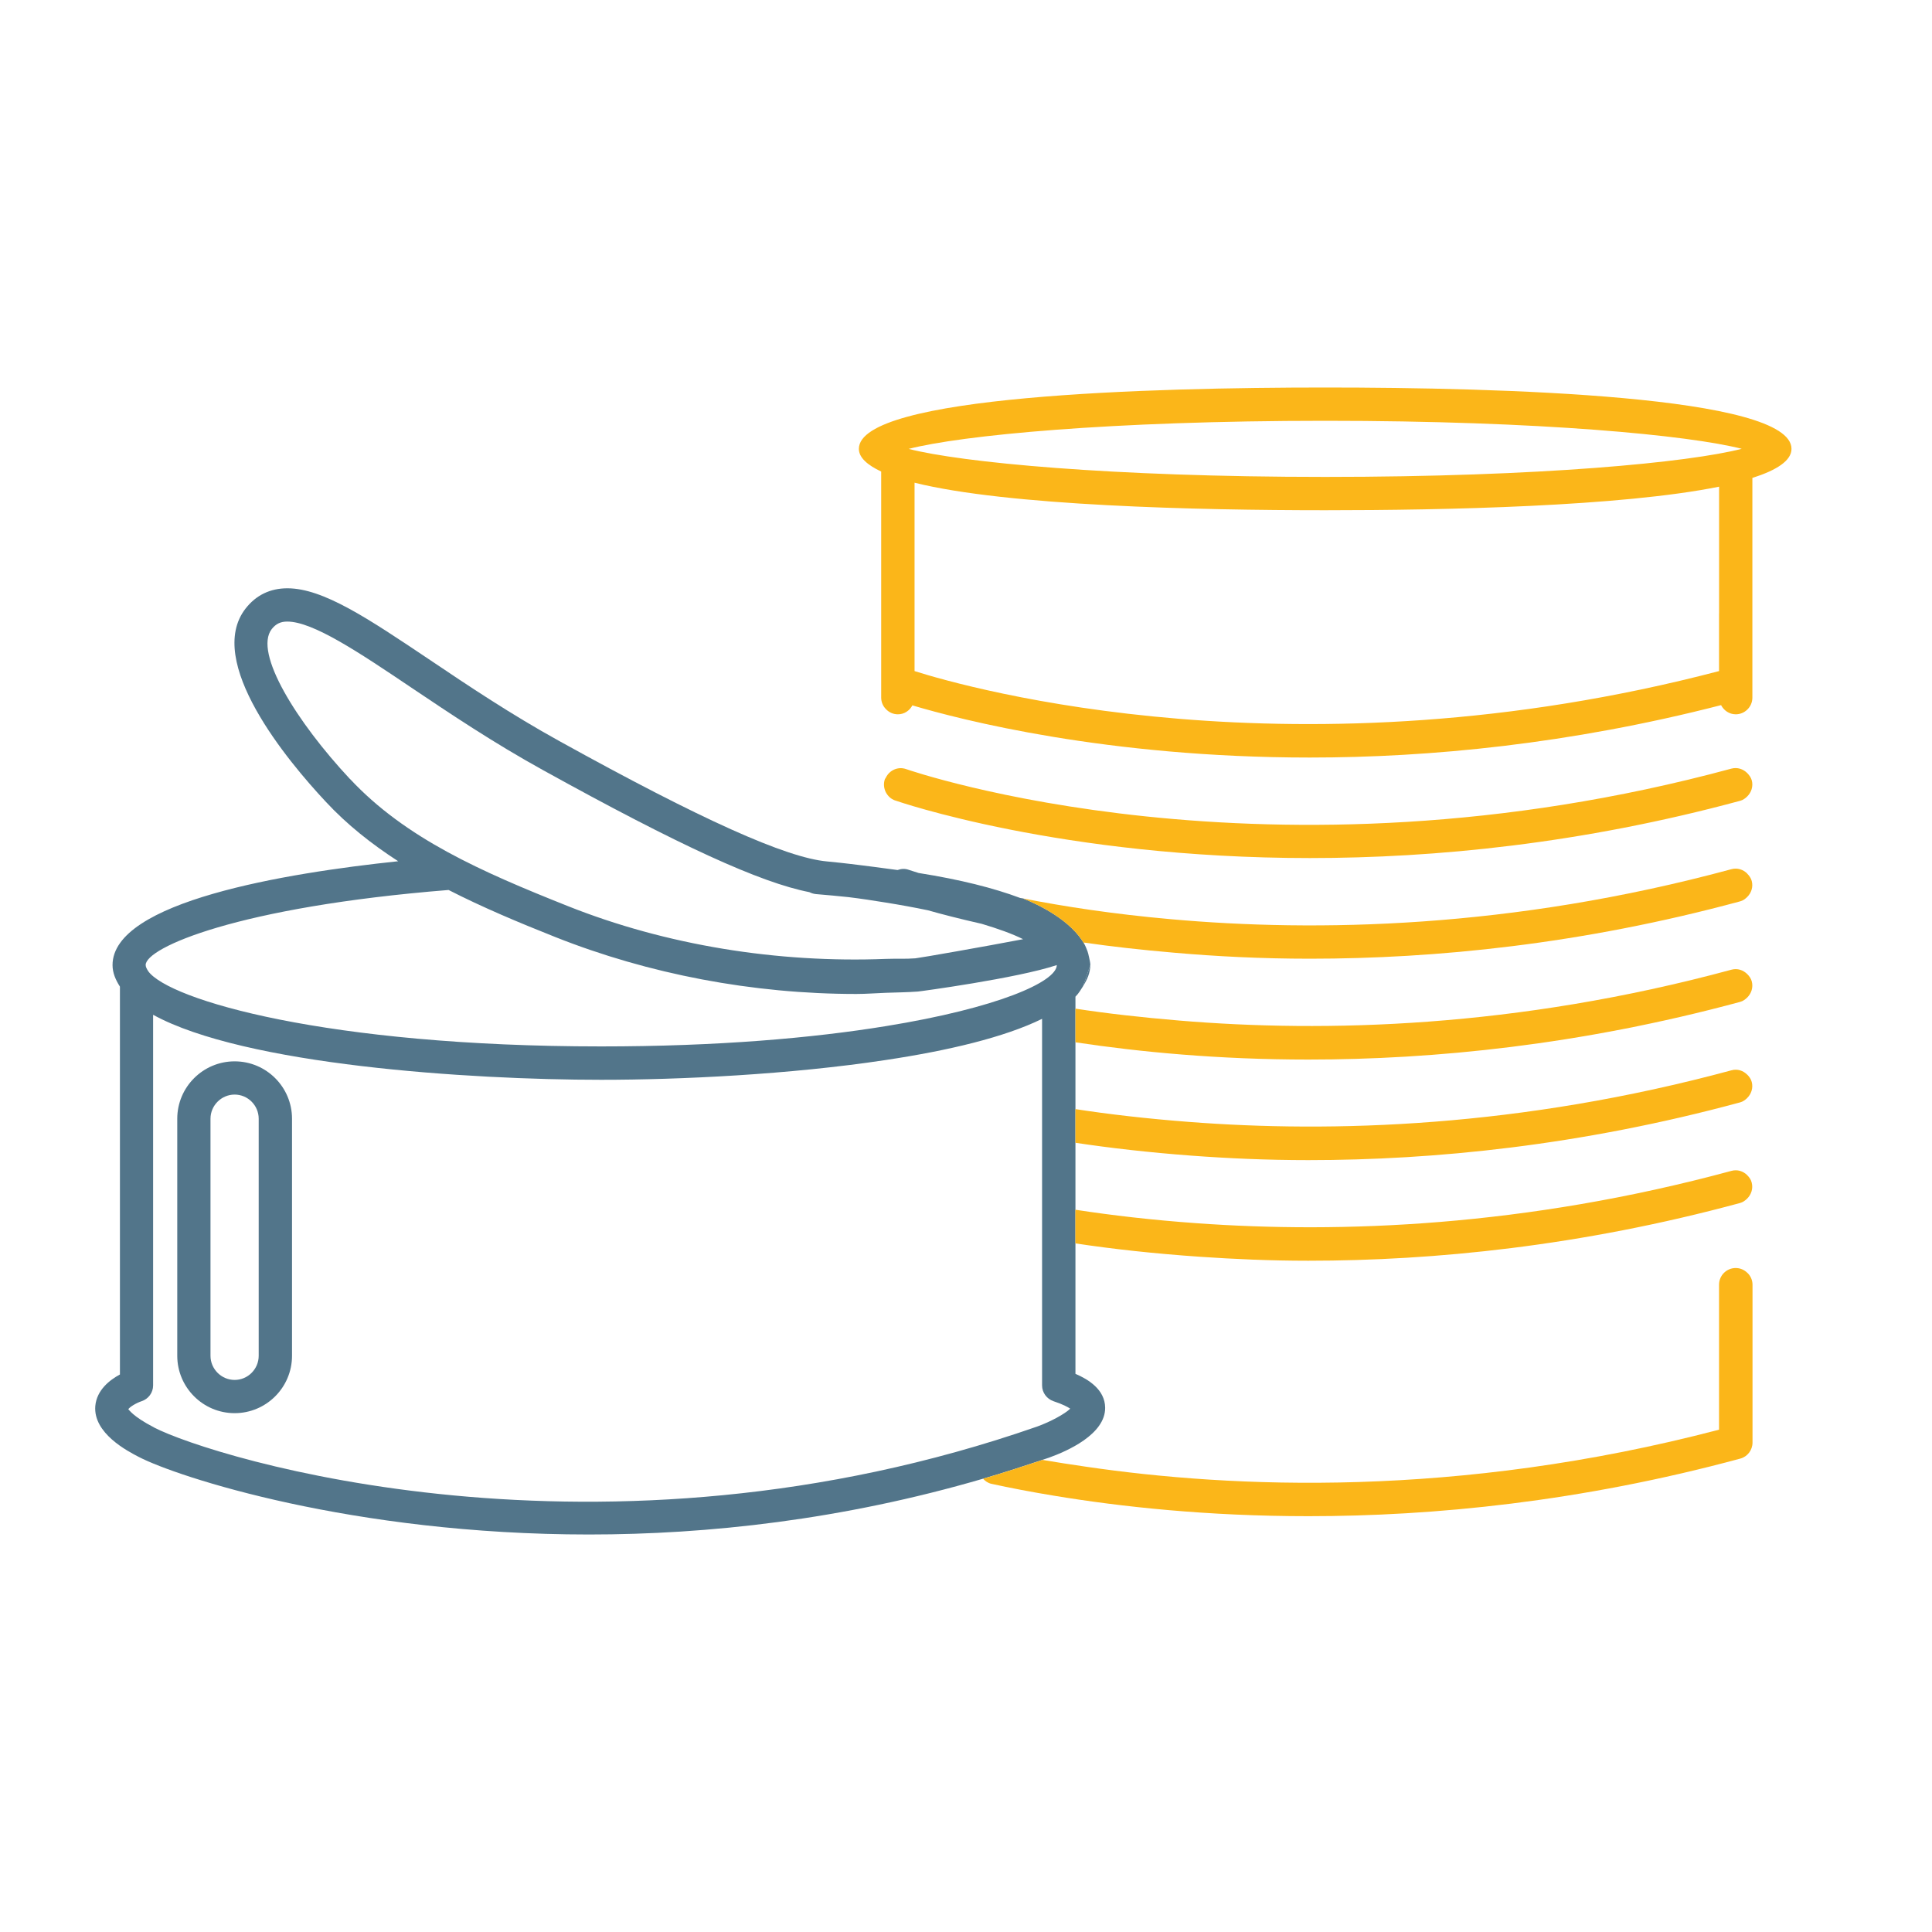 <svg xmlns="http://www.w3.org/2000/svg" width="40" height="40" viewBox="0 0 40 40"><path fill="none" d="M22.265 20.635v.248l.158-.465c-.047.074-.09.148-.158.217zM21.813 29.012c-.142-.047-.238-.18-.238-.328V21.094c-.778.382-1.944.658-3.233.853-1.99.3-4.272.41-5.893.41-2.745 0-7.393-.31-9.28-1.347v7.674c0 .15-.097.28-.238.328-.11.037-.248.12-.274.167.01 0 .083.142.532.374 1.208.625 9.24 3.134 18.285-.02.276-.097.572-.26.684-.368-.053-.036-.155-.092-.347-.154zM6.046 28.07c0 .655-.533 1.188-1.188 1.188S3.67 28.725 3.67 28.07v-4.908c0-.656.533-1.188 1.188-1.188s1.188.533 1.188 1.188v4.908zM18.34 19.854c.204-.008.41.004.61-.012.136-.015 1.43-.242 2.23-.396-.224-.112-.52-.22-.856-.32-.454-.1-.83-.198-1.112-.277-.287-.06-.58-.115-.87-.162-.266-.043-.527-.082-.777-.113-.216-.022-.436-.045-.674-.064-.048-.003-.092-.017-.132-.038-1.015-.197-2.7-.97-5.51-2.523-1.03-.57-1.934-1.177-2.73-1.712-1.094-.734-2.038-1.37-2.57-1.37-.14 0-.235.047-.32.155-.385.49.52 1.932 1.616 3.104 1.152 1.234 2.722 1.922 4.505 2.63 2.04.816 4.347 1.186 6.59 1.097zM22.576 19.918c-.004-.033-.02-.062-.027-.095.01.052.023.103.023.156 0 0 .08.83.003-.062z"/><path fill="none" d="M3.07 20.108c.43.596 3.704 1.56 9.38 1.56 2.41 0 4.38-.176 5.892-.422 2.31-.375 3.535-.917 3.54-1.264-.826.274-2.854.546-2.878.548-.22.017-.44.018-.662.026-.204.007-.406.023-.61.023-2.144 0-4.3-.41-6.237-1.18-.76-.303-1.504-.615-2.205-.973-4.376.35-6.27 1.195-6.27 1.552 0 .04.02.08.05.125v.003zM4.858 22.663c-.274 0-.5.224-.5.5v4.907c0 .275.226.5.5.5s.498-.225.498-.5v-4.908c0-.275-.224-.5-.498-.5zM22.504 19.667c-.015-.035-.026-.07-.044-.103.017.034.03.068.044.103zM21.582 30.224h.002l.06-.02-.062.02z"/><path fill="#FBB619" d="M27.437 8.023c-3.605 0-9.655.165-9.655 1.27 0 .18.175.334.462.47v4.68c0 .093.037.177.098.238.062.067.15.108.248.108.132 0 .242-.076.3-.185.998.297 4.023 1.08 8.23 1.08 2.484 0 5.382-.28 8.513-1.085.057.11.17.19.304.19.093 0 .177-.038.238-.097.065-.062.106-.15.106-.247V9.895c.502-.16.81-.357.81-.602 0-1.105-6.048-1.27-9.653-1.27zm8.154 4.675v1.196c-8.714 2.284-15.555.35-16.656 0V9.994c1.927.48 5.865.57 8.503.57 2.484 0 6.13-.078 8.154-.488v2.623zm-8.153-2.824c-4.466 0-7.538-.302-8.625-.58 1.087-.28 4.16-.582 8.625-.582 4.464 0 7.537.302 8.623.58-1.086.28-4.16.582-8.623.582zM18.532 16.572c.05.018 3.434 1.193 8.588 1.193 2.59 0 5.624-.297 8.907-1.185.06-.016.106-.05.147-.09.085-.084.128-.208.095-.333-.018-.062-.054-.11-.096-.153-.083-.082-.203-.124-.328-.09-9.602 2.6-17.01.035-17.083.01-.167-.06-.346.02-.422.177-.005.012-.015.02-.02.032-.032.093-.02.19.02.27.04.076.105.14.192.17z"/><path fill="#52758A" d="M21.582 30.224c.02-.007.04-.014.062-.02.03-.01.055-.02.08-.027.367-.132 1.163-.48 1.157-1.033-.004-.375-.35-.587-.615-.7v-7.809c.068-.068.11-.143.158-.217l.15-.438c0-.054-.015-.104-.025-.156-.012-.053-.023-.106-.044-.156-.014-.035-.027-.07-.044-.103-.277-.516-.977-.843-1.28-.964-.02-.002-.04-.006-.06-.01-.547-.205-1.238-.38-2.103-.517l-.2-.064c-.08-.03-.162-.024-.235.003-.08-.01-.16-.02-.24-.032-.16-.02-.307-.043-.476-.062-.368-.047-.646-.075-.745-.084-.848-.077-2.608-.868-5.538-2.49-1.002-.553-1.893-1.15-2.68-1.68-1.285-.862-2.212-1.485-2.954-1.485-.355 0-.646.14-.863.416-.858 1.093.872 3.163 1.655 4 .445.48.954.88 1.502 1.235-2.34.246-5.914.835-5.914 2.15 0 .16.063.305.153.446v8.03c-.21.113-.48.32-.51.653-.046.565.668.934.902 1.055.79.41 4.412 1.605 9.318 1.605 2.46 0 5.246-.303 8.16-1.155.403-.116.912-.284 1.232-.39zM7.244 16.127c-1.095-1.172-2-2.615-1.617-3.104.086-.108.182-.154.32-.154.533 0 1.478.633 2.57 1.368.798.536 1.702 1.143 2.73 1.71 2.812 1.556 4.496 2.327 5.51 2.524.04.02.085.035.134.04.24.02.46.04.675.063.25.03.512.07.776.113.292.047.585.1.872.16.28.08.658.177 1.112.28.335.1.633.206.856.318-.8.153-2.095.38-2.23.396-.2.016-.406.004-.61.012-2.243.088-4.55-.282-6.592-1.096-1.783-.71-3.352-1.397-4.504-2.63zm2.045 2.3c.7.358 1.444.67 2.204.972 1.938.77 4.094 1.18 6.236 1.18.205 0 .407-.017.61-.024.222-.008.444-.01.663-.026.024 0 2.052-.273 2.878-.548-.004.347-1.23.89-3.54 1.264-1.51.246-3.48.42-5.892.42-5.675 0-8.948-.962-9.38-1.558v-.002c-.03-.044-.052-.087-.052-.126 0-.357 1.897-1.203 6.273-1.553zm-6.1 11.126c-.45-.232-.522-.375-.533-.375.026-.047.163-.13.274-.167.143-.046.24-.178.24-.327V21.01c1.887 1.038 6.534 1.346 9.278 1.346 1.62 0 3.903-.108 5.893-.41 1.29-.194 2.456-.47 3.234-.852v7.589c0 .15.097.28.238.328.192.063.294.12.345.154-.11.108-.407.27-.684.37-9.044 3.153-17.076.644-18.284.02z"/><path fill="#52758A" d="M4.858 21.974c-.655 0-1.188.533-1.188 1.188v4.908c0 .655.533 1.188 1.188 1.188s1.188-.533 1.188-1.188v-4.908c0-.656-.533-1.188-1.188-1.188zm.498 6.096c0 .275-.224.5-.498.5s-.5-.225-.5-.5v-4.908c0-.275.226-.5.5-.5s.498.225.498.5v4.908zM22.548 19.823c-.01-.053-.023-.105-.044-.156.02.05.033.103.044.156z"/><path fill="#FBB619" d="M36.174 24.33c-.083-.082-.203-.123-.328-.088-4.284 1.16-8.1 1.296-11.062 1.084-.927-.066-1.774-.165-2.52-.28v.697c.766.116 1.635.212 2.58.277.703.048 1.445.082 2.242.082 2.595 0 5.635-.3 8.94-1.195.058-.016.105-.05.146-.09.085-.084.128-.208.095-.333-.015-.063-.05-.11-.093-.153zM36.174 18.086c-.083-.083-.203-.124-.328-.09-4.562 1.235-8.603 1.304-11.606 1.035-1.195-.106-2.23-.266-3.06-.43.304.122 1.003.45 1.28.965-.01-.017-.014-.035-.022-.052.565.082 1.194.153 1.862.21.865.076 1.804.125 2.823.125 2.583 0 5.616-.297 8.903-1.187.06-.015.106-.05.147-.09.085-.083.128-.207.095-.332-.016-.06-.052-.11-.094-.152z"/><path fill="#52758A" d="M22.423 20.418c.088-.138.15-.28.15-.438l-.15.438z"/><path fill="#FBB619" d="M36.174 20.167c-.083-.083-.203-.125-.328-.09-4.468 1.21-8.425 1.303-11.425 1.053-.78-.065-1.514-.148-2.155-.247v.697c.667.1 1.408.19 2.217.254.805.064 1.674.103 2.605.103 2.59 0 5.633-.3 8.94-1.194.058-.016.105-.05.146-.09.085-.084.128-.208.095-.333-.016-.062-.052-.11-.094-.153zM36.174 22.25c-.083-.084-.203-.126-.328-.09-4.377 1.183-8.262 1.298-11.243 1.067-.854-.066-1.645-.157-2.338-.264v.697c.716.108 1.52.2 2.398.266.755.056 1.56.093 2.425.093 2.594 0 5.634-.3 8.938-1.195.06-.016.106-.05.147-.09.085-.084.128-.208.095-.333-.016-.062-.052-.11-.094-.153zM36.174 26.35c-.062-.06-.146-.097-.238-.097-.19 0-.345.154-.345.345V29.6c-5.43 1.424-10.09 1.21-13.11.766-.31-.046-.62-.092-.896-.14-.32.106-.83.274-1.232.39.047.05.103.09.174.105.38.083.814.167 1.295.246 1.388.23 3.176.424 5.268.424 2.586 0 5.632-.297 8.94-1.192.15-.04.254-.177.254-.333v-3.268c0-.097-.042-.185-.108-.247z"/><path fill="#52758A" d="M21.703 30.185l.02-.008c-.024.01-.05.017-.08.027.02-.006.04-.012.06-.02z"/></svg>